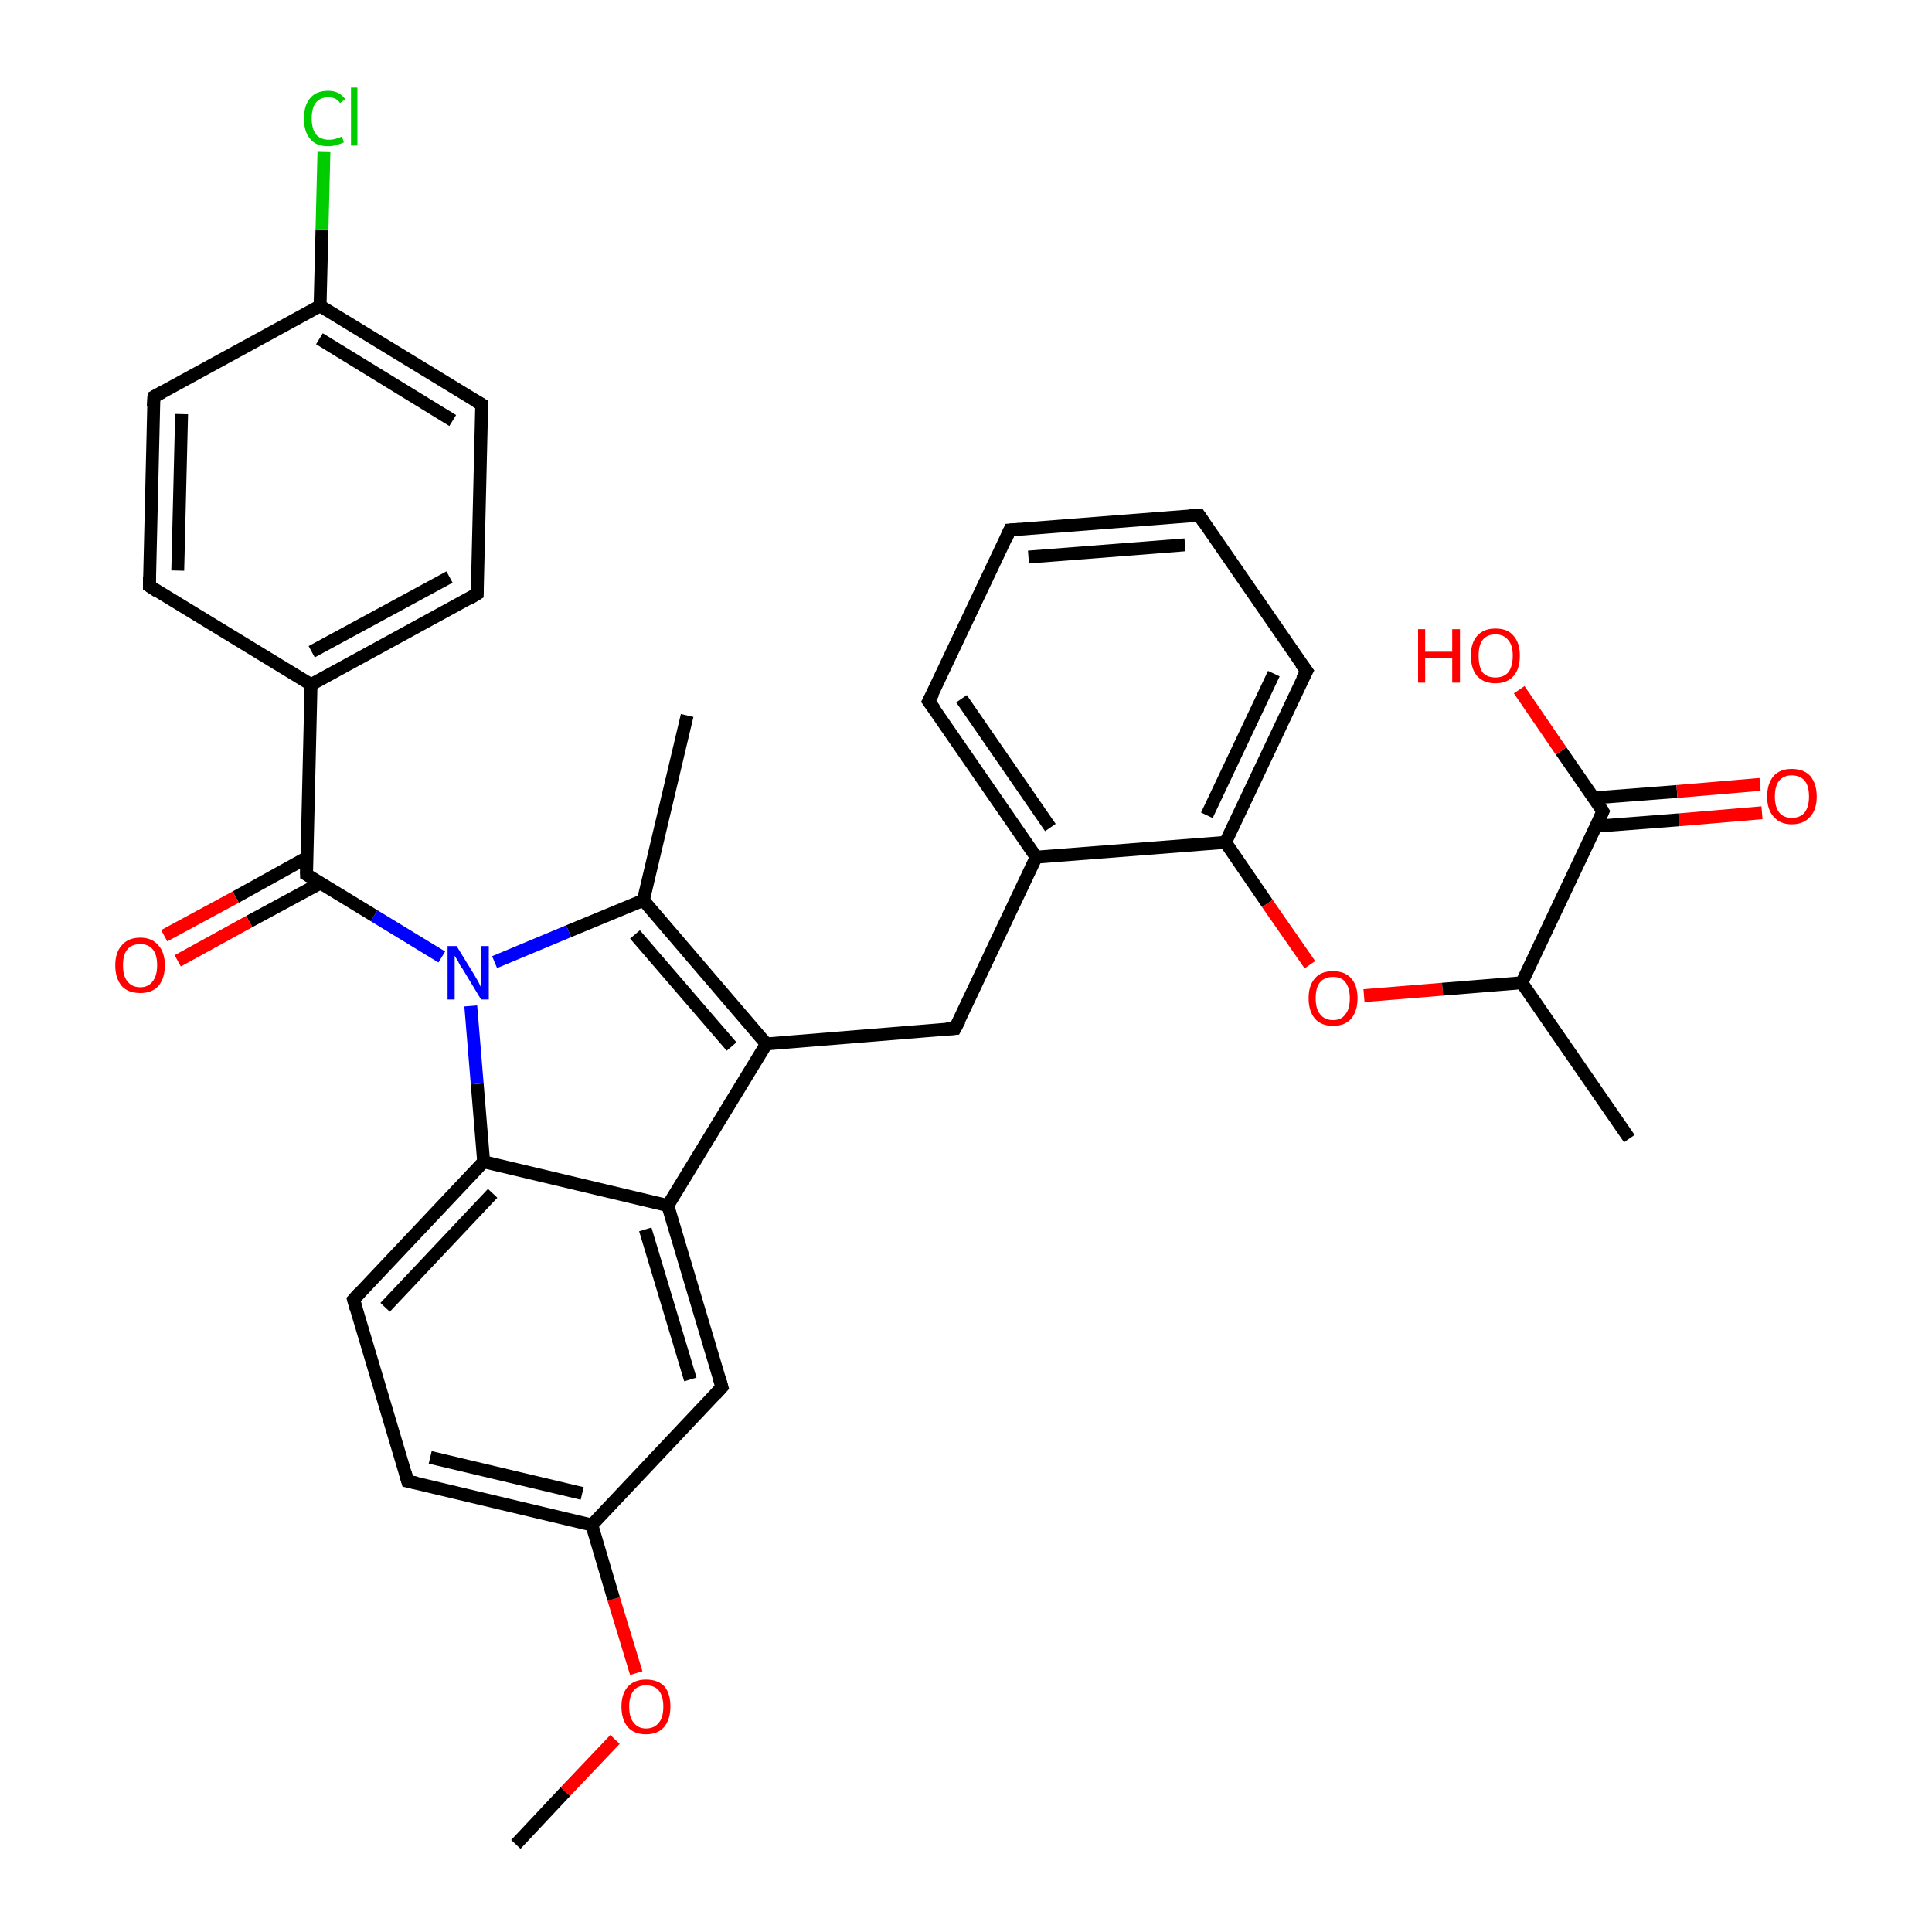 <?xml version='1.0' encoding='iso-8859-1'?>
<svg version='1.1' baseProfile='full'
              xmlns='http://www.w3.org/2000/svg'
                      xmlns:rdkit='http://www.rdkit.org/xml'
                      xmlns:xlink='http://www.w3.org/1999/xlink'
                  xml:space='preserve'
width='300px' height='300px' viewBox='0 0 300 300'>
<!-- END OF HEADER -->
<rect style='opacity:1.0;fill:#FFFFFF;stroke:none' width='300.0' height='300.0' x='0.0' y='0.0'> </rect>
<path class='bond-0 atom-0 atom-1' d='M 80.1,286.4 L 87.8,278.2' style='fill:none;fill-rule:evenodd;stroke:#000000;stroke-width:2.0px;stroke-linecap:butt;stroke-linejoin:miter;stroke-opacity:1' />
<path class='bond-0 atom-0 atom-1' d='M 87.8,278.2 L 95.5,270.1' style='fill:none;fill-rule:evenodd;stroke:#FF0000;stroke-width:2.0px;stroke-linecap:butt;stroke-linejoin:miter;stroke-opacity:1' />
<path class='bond-1 atom-1 atom-2' d='M 98.8,259.8 L 95.3,248.3' style='fill:none;fill-rule:evenodd;stroke:#FF0000;stroke-width:2.0px;stroke-linecap:butt;stroke-linejoin:miter;stroke-opacity:1' />
<path class='bond-1 atom-1 atom-2' d='M 95.3,248.3 L 91.9,236.8' style='fill:none;fill-rule:evenodd;stroke:#000000;stroke-width:2.0px;stroke-linecap:butt;stroke-linejoin:miter;stroke-opacity:1' />
<path class='bond-2 atom-2 atom-3' d='M 91.9,236.8 L 63.3,230.0' style='fill:none;fill-rule:evenodd;stroke:#000000;stroke-width:2.0px;stroke-linecap:butt;stroke-linejoin:miter;stroke-opacity:1' />
<path class='bond-2 atom-2 atom-3' d='M 90.4,231.9 L 66.8,226.3' style='fill:none;fill-rule:evenodd;stroke:#000000;stroke-width:2.0px;stroke-linecap:butt;stroke-linejoin:miter;stroke-opacity:1' />
<path class='bond-3 atom-3 atom-4' d='M 63.3,230.0 L 54.9,201.8' style='fill:none;fill-rule:evenodd;stroke:#000000;stroke-width:2.0px;stroke-linecap:butt;stroke-linejoin:miter;stroke-opacity:1' />
<path class='bond-4 atom-4 atom-5' d='M 54.9,201.8 L 75.1,180.4' style='fill:none;fill-rule:evenodd;stroke:#000000;stroke-width:2.0px;stroke-linecap:butt;stroke-linejoin:miter;stroke-opacity:1' />
<path class='bond-4 atom-4 atom-5' d='M 59.8,203.0 L 76.5,185.3' style='fill:none;fill-rule:evenodd;stroke:#000000;stroke-width:2.0px;stroke-linecap:butt;stroke-linejoin:miter;stroke-opacity:1' />
<path class='bond-5 atom-5 atom-6' d='M 75.1,180.4 L 74.1,168.3' style='fill:none;fill-rule:evenodd;stroke:#000000;stroke-width:2.0px;stroke-linecap:butt;stroke-linejoin:miter;stroke-opacity:1' />
<path class='bond-5 atom-5 atom-6' d='M 74.1,168.3 L 73.1,156.2' style='fill:none;fill-rule:evenodd;stroke:#0000FF;stroke-width:2.0px;stroke-linecap:butt;stroke-linejoin:miter;stroke-opacity:1' />
<path class='bond-6 atom-6 atom-7' d='M 68.6,148.6 L 58.1,142.2' style='fill:none;fill-rule:evenodd;stroke:#0000FF;stroke-width:2.0px;stroke-linecap:butt;stroke-linejoin:miter;stroke-opacity:1' />
<path class='bond-6 atom-6 atom-7' d='M 58.1,142.2 L 47.6,135.8' style='fill:none;fill-rule:evenodd;stroke:#000000;stroke-width:2.0px;stroke-linecap:butt;stroke-linejoin:miter;stroke-opacity:1' />
<path class='bond-7 atom-7 atom-8' d='M 47.6,133.2 L 36.6,139.3' style='fill:none;fill-rule:evenodd;stroke:#000000;stroke-width:2.0px;stroke-linecap:butt;stroke-linejoin:miter;stroke-opacity:1' />
<path class='bond-7 atom-7 atom-8' d='M 36.6,139.3 L 25.5,145.3' style='fill:none;fill-rule:evenodd;stroke:#FF0000;stroke-width:2.0px;stroke-linecap:butt;stroke-linejoin:miter;stroke-opacity:1' />
<path class='bond-7 atom-7 atom-8' d='M 49.8,137.1 L 38.7,143.1' style='fill:none;fill-rule:evenodd;stroke:#000000;stroke-width:2.0px;stroke-linecap:butt;stroke-linejoin:miter;stroke-opacity:1' />
<path class='bond-7 atom-7 atom-8' d='M 38.7,143.1 L 27.6,149.2' style='fill:none;fill-rule:evenodd;stroke:#FF0000;stroke-width:2.0px;stroke-linecap:butt;stroke-linejoin:miter;stroke-opacity:1' />
<path class='bond-8 atom-7 atom-9' d='M 47.6,135.8 L 48.3,106.3' style='fill:none;fill-rule:evenodd;stroke:#000000;stroke-width:2.0px;stroke-linecap:butt;stroke-linejoin:miter;stroke-opacity:1' />
<path class='bond-9 atom-9 atom-10' d='M 48.3,106.3 L 74.1,92.2' style='fill:none;fill-rule:evenodd;stroke:#000000;stroke-width:2.0px;stroke-linecap:butt;stroke-linejoin:miter;stroke-opacity:1' />
<path class='bond-9 atom-9 atom-10' d='M 48.4,101.2 L 69.8,89.6' style='fill:none;fill-rule:evenodd;stroke:#000000;stroke-width:2.0px;stroke-linecap:butt;stroke-linejoin:miter;stroke-opacity:1' />
<path class='bond-10 atom-10 atom-11' d='M 74.1,92.2 L 74.8,62.8' style='fill:none;fill-rule:evenodd;stroke:#000000;stroke-width:2.0px;stroke-linecap:butt;stroke-linejoin:miter;stroke-opacity:1' />
<path class='bond-11 atom-11 atom-12' d='M 74.8,62.8 L 49.7,47.5' style='fill:none;fill-rule:evenodd;stroke:#000000;stroke-width:2.0px;stroke-linecap:butt;stroke-linejoin:miter;stroke-opacity:1' />
<path class='bond-11 atom-11 atom-12' d='M 70.3,65.3 L 49.6,52.6' style='fill:none;fill-rule:evenodd;stroke:#000000;stroke-width:2.0px;stroke-linecap:butt;stroke-linejoin:miter;stroke-opacity:1' />
<path class='bond-12 atom-12 atom-13' d='M 49.7,47.5 L 50.0,35.6' style='fill:none;fill-rule:evenodd;stroke:#000000;stroke-width:2.0px;stroke-linecap:butt;stroke-linejoin:miter;stroke-opacity:1' />
<path class='bond-12 atom-12 atom-13' d='M 50.0,35.6 L 50.3,23.6' style='fill:none;fill-rule:evenodd;stroke:#00CC00;stroke-width:2.0px;stroke-linecap:butt;stroke-linejoin:miter;stroke-opacity:1' />
<path class='bond-13 atom-12 atom-14' d='M 49.7,47.5 L 23.9,61.6' style='fill:none;fill-rule:evenodd;stroke:#000000;stroke-width:2.0px;stroke-linecap:butt;stroke-linejoin:miter;stroke-opacity:1' />
<path class='bond-14 atom-14 atom-15' d='M 23.9,61.6 L 23.2,91.0' style='fill:none;fill-rule:evenodd;stroke:#000000;stroke-width:2.0px;stroke-linecap:butt;stroke-linejoin:miter;stroke-opacity:1' />
<path class='bond-14 atom-14 atom-15' d='M 28.2,64.3 L 27.6,88.6' style='fill:none;fill-rule:evenodd;stroke:#000000;stroke-width:2.0px;stroke-linecap:butt;stroke-linejoin:miter;stroke-opacity:1' />
<path class='bond-15 atom-6 atom-16' d='M 76.8,149.4 L 88.3,144.6' style='fill:none;fill-rule:evenodd;stroke:#0000FF;stroke-width:2.0px;stroke-linecap:butt;stroke-linejoin:miter;stroke-opacity:1' />
<path class='bond-15 atom-6 atom-16' d='M 88.3,144.6 L 99.9,139.8' style='fill:none;fill-rule:evenodd;stroke:#000000;stroke-width:2.0px;stroke-linecap:butt;stroke-linejoin:miter;stroke-opacity:1' />
<path class='bond-16 atom-16 atom-17' d='M 99.9,139.8 L 106.7,111.1' style='fill:none;fill-rule:evenodd;stroke:#000000;stroke-width:2.0px;stroke-linecap:butt;stroke-linejoin:miter;stroke-opacity:1' />
<path class='bond-17 atom-16 atom-18' d='M 99.9,139.8 L 119.0,162.1' style='fill:none;fill-rule:evenodd;stroke:#000000;stroke-width:2.0px;stroke-linecap:butt;stroke-linejoin:miter;stroke-opacity:1' />
<path class='bond-17 atom-16 atom-18' d='M 98.6,145.1 L 113.6,162.5' style='fill:none;fill-rule:evenodd;stroke:#000000;stroke-width:2.0px;stroke-linecap:butt;stroke-linejoin:miter;stroke-opacity:1' />
<path class='bond-18 atom-18 atom-19' d='M 119.0,162.1 L 148.3,159.7' style='fill:none;fill-rule:evenodd;stroke:#000000;stroke-width:2.0px;stroke-linecap:butt;stroke-linejoin:miter;stroke-opacity:1' />
<path class='bond-19 atom-19 atom-20' d='M 148.3,159.7 L 160.9,133.1' style='fill:none;fill-rule:evenodd;stroke:#000000;stroke-width:2.0px;stroke-linecap:butt;stroke-linejoin:miter;stroke-opacity:1' />
<path class='bond-20 atom-20 atom-21' d='M 160.9,133.1 L 144.2,108.9' style='fill:none;fill-rule:evenodd;stroke:#000000;stroke-width:2.0px;stroke-linecap:butt;stroke-linejoin:miter;stroke-opacity:1' />
<path class='bond-20 atom-20 atom-21' d='M 163.1,128.5 L 149.3,108.5' style='fill:none;fill-rule:evenodd;stroke:#000000;stroke-width:2.0px;stroke-linecap:butt;stroke-linejoin:miter;stroke-opacity:1' />
<path class='bond-21 atom-21 atom-22' d='M 144.2,108.9 L 156.8,82.3' style='fill:none;fill-rule:evenodd;stroke:#000000;stroke-width:2.0px;stroke-linecap:butt;stroke-linejoin:miter;stroke-opacity:1' />
<path class='bond-22 atom-22 atom-23' d='M 156.8,82.3 L 186.2,80.0' style='fill:none;fill-rule:evenodd;stroke:#000000;stroke-width:2.0px;stroke-linecap:butt;stroke-linejoin:miter;stroke-opacity:1' />
<path class='bond-22 atom-22 atom-23' d='M 159.7,86.5 L 184.0,84.6' style='fill:none;fill-rule:evenodd;stroke:#000000;stroke-width:2.0px;stroke-linecap:butt;stroke-linejoin:miter;stroke-opacity:1' />
<path class='bond-23 atom-23 atom-24' d='M 186.2,80.0 L 202.9,104.2' style='fill:none;fill-rule:evenodd;stroke:#000000;stroke-width:2.0px;stroke-linecap:butt;stroke-linejoin:miter;stroke-opacity:1' />
<path class='bond-24 atom-24 atom-25' d='M 202.9,104.2 L 190.3,130.8' style='fill:none;fill-rule:evenodd;stroke:#000000;stroke-width:2.0px;stroke-linecap:butt;stroke-linejoin:miter;stroke-opacity:1' />
<path class='bond-24 atom-24 atom-25' d='M 197.8,104.6 L 187.4,126.6' style='fill:none;fill-rule:evenodd;stroke:#000000;stroke-width:2.0px;stroke-linecap:butt;stroke-linejoin:miter;stroke-opacity:1' />
<path class='bond-25 atom-25 atom-26' d='M 190.3,130.8 L 196.8,140.3' style='fill:none;fill-rule:evenodd;stroke:#000000;stroke-width:2.0px;stroke-linecap:butt;stroke-linejoin:miter;stroke-opacity:1' />
<path class='bond-25 atom-25 atom-26' d='M 196.8,140.3 L 203.4,149.8' style='fill:none;fill-rule:evenodd;stroke:#FF0000;stroke-width:2.0px;stroke-linecap:butt;stroke-linejoin:miter;stroke-opacity:1' />
<path class='bond-26 atom-26 atom-27' d='M 211.8,154.6 L 224.0,153.6' style='fill:none;fill-rule:evenodd;stroke:#FF0000;stroke-width:2.0px;stroke-linecap:butt;stroke-linejoin:miter;stroke-opacity:1' />
<path class='bond-26 atom-26 atom-27' d='M 224.0,153.6 L 236.3,152.6' style='fill:none;fill-rule:evenodd;stroke:#000000;stroke-width:2.0px;stroke-linecap:butt;stroke-linejoin:miter;stroke-opacity:1' />
<path class='bond-27 atom-27 atom-28' d='M 236.3,152.6 L 253.0,176.8' style='fill:none;fill-rule:evenodd;stroke:#000000;stroke-width:2.0px;stroke-linecap:butt;stroke-linejoin:miter;stroke-opacity:1' />
<path class='bond-28 atom-27 atom-29' d='M 236.3,152.6 L 248.9,126.0' style='fill:none;fill-rule:evenodd;stroke:#000000;stroke-width:2.0px;stroke-linecap:butt;stroke-linejoin:miter;stroke-opacity:1' />
<path class='bond-29 atom-29 atom-30' d='M 248.9,126.0 L 242.4,116.6' style='fill:none;fill-rule:evenodd;stroke:#000000;stroke-width:2.0px;stroke-linecap:butt;stroke-linejoin:miter;stroke-opacity:1' />
<path class='bond-29 atom-29 atom-30' d='M 242.4,116.6 L 235.9,107.1' style='fill:none;fill-rule:evenodd;stroke:#FF0000;stroke-width:2.0px;stroke-linecap:butt;stroke-linejoin:miter;stroke-opacity:1' />
<path class='bond-30 atom-29 atom-31' d='M 247.8,128.3 L 260.7,127.3' style='fill:none;fill-rule:evenodd;stroke:#000000;stroke-width:2.0px;stroke-linecap:butt;stroke-linejoin:miter;stroke-opacity:1' />
<path class='bond-30 atom-29 atom-31' d='M 260.7,127.3 L 273.6,126.2' style='fill:none;fill-rule:evenodd;stroke:#FF0000;stroke-width:2.0px;stroke-linecap:butt;stroke-linejoin:miter;stroke-opacity:1' />
<path class='bond-30 atom-29 atom-31' d='M 247.5,123.9 L 260.4,122.9' style='fill:none;fill-rule:evenodd;stroke:#000000;stroke-width:2.0px;stroke-linecap:butt;stroke-linejoin:miter;stroke-opacity:1' />
<path class='bond-30 atom-29 atom-31' d='M 260.4,122.9 L 273.3,121.8' style='fill:none;fill-rule:evenodd;stroke:#FF0000;stroke-width:2.0px;stroke-linecap:butt;stroke-linejoin:miter;stroke-opacity:1' />
<path class='bond-31 atom-18 atom-32' d='M 119.0,162.1 L 103.7,187.2' style='fill:none;fill-rule:evenodd;stroke:#000000;stroke-width:2.0px;stroke-linecap:butt;stroke-linejoin:miter;stroke-opacity:1' />
<path class='bond-32 atom-32 atom-33' d='M 103.7,187.2 L 112.1,215.4' style='fill:none;fill-rule:evenodd;stroke:#000000;stroke-width:2.0px;stroke-linecap:butt;stroke-linejoin:miter;stroke-opacity:1' />
<path class='bond-32 atom-32 atom-33' d='M 100.2,190.9 L 107.2,214.2' style='fill:none;fill-rule:evenodd;stroke:#000000;stroke-width:2.0px;stroke-linecap:butt;stroke-linejoin:miter;stroke-opacity:1' />
<path class='bond-33 atom-33 atom-2' d='M 112.1,215.4 L 91.9,236.8' style='fill:none;fill-rule:evenodd;stroke:#000000;stroke-width:2.0px;stroke-linecap:butt;stroke-linejoin:miter;stroke-opacity:1' />
<path class='bond-34 atom-32 atom-5' d='M 103.7,187.2 L 75.1,180.4' style='fill:none;fill-rule:evenodd;stroke:#000000;stroke-width:2.0px;stroke-linecap:butt;stroke-linejoin:miter;stroke-opacity:1' />
<path class='bond-35 atom-15 atom-9' d='M 23.2,91.0 L 48.3,106.3' style='fill:none;fill-rule:evenodd;stroke:#000000;stroke-width:2.0px;stroke-linecap:butt;stroke-linejoin:miter;stroke-opacity:1' />
<path class='bond-36 atom-25 atom-20' d='M 190.3,130.8 L 160.9,133.1' style='fill:none;fill-rule:evenodd;stroke:#000000;stroke-width:2.0px;stroke-linecap:butt;stroke-linejoin:miter;stroke-opacity:1' />
<path d='M 64.7,230.3 L 63.3,230.0 L 62.9,228.6' style='fill:none;stroke:#000000;stroke-width:2.0px;stroke-linecap:butt;stroke-linejoin:miter;stroke-opacity:1;' />
<path d='M 55.3,203.2 L 54.9,201.8 L 55.9,200.7' style='fill:none;stroke:#000000;stroke-width:2.0px;stroke-linecap:butt;stroke-linejoin:miter;stroke-opacity:1;' />
<path d='M 48.1,136.1 L 47.6,135.8 L 47.6,134.3' style='fill:none;stroke:#000000;stroke-width:2.0px;stroke-linecap:butt;stroke-linejoin:miter;stroke-opacity:1;' />
<path d='M 72.8,93.0 L 74.1,92.2 L 74.1,90.8' style='fill:none;stroke:#000000;stroke-width:2.0px;stroke-linecap:butt;stroke-linejoin:miter;stroke-opacity:1;' />
<path d='M 74.8,64.3 L 74.8,62.8 L 73.6,62.1' style='fill:none;stroke:#000000;stroke-width:2.0px;stroke-linecap:butt;stroke-linejoin:miter;stroke-opacity:1;' />
<path d='M 25.2,60.9 L 23.9,61.6 L 23.8,63.1' style='fill:none;stroke:#000000;stroke-width:2.0px;stroke-linecap:butt;stroke-linejoin:miter;stroke-opacity:1;' />
<path d='M 23.2,89.6 L 23.2,91.0 L 24.4,91.8' style='fill:none;stroke:#000000;stroke-width:2.0px;stroke-linecap:butt;stroke-linejoin:miter;stroke-opacity:1;' />
<path d='M 146.9,159.8 L 148.3,159.7 L 149.0,158.4' style='fill:none;stroke:#000000;stroke-width:2.0px;stroke-linecap:butt;stroke-linejoin:miter;stroke-opacity:1;' />
<path d='M 145.1,110.1 L 144.2,108.9 L 144.9,107.6' style='fill:none;stroke:#000000;stroke-width:2.0px;stroke-linecap:butt;stroke-linejoin:miter;stroke-opacity:1;' />
<path d='M 156.2,83.7 L 156.8,82.3 L 158.3,82.2' style='fill:none;stroke:#000000;stroke-width:2.0px;stroke-linecap:butt;stroke-linejoin:miter;stroke-opacity:1;' />
<path d='M 184.7,80.1 L 186.2,80.0 L 187.0,81.2' style='fill:none;stroke:#000000;stroke-width:2.0px;stroke-linecap:butt;stroke-linejoin:miter;stroke-opacity:1;' />
<path d='M 202.0,103.0 L 202.9,104.2 L 202.2,105.5' style='fill:none;stroke:#000000;stroke-width:2.0px;stroke-linecap:butt;stroke-linejoin:miter;stroke-opacity:1;' />
<path d='M 248.3,127.3 L 248.9,126.0 L 248.6,125.5' style='fill:none;stroke:#000000;stroke-width:2.0px;stroke-linecap:butt;stroke-linejoin:miter;stroke-opacity:1;' />
<path d='M 111.7,214.0 L 112.1,215.4 L 111.1,216.5' style='fill:none;stroke:#000000;stroke-width:2.0px;stroke-linecap:butt;stroke-linejoin:miter;stroke-opacity:1;' />
<path class='atom-1' d='M 96.5 265.0
Q 96.5 263.0, 97.5 261.9
Q 98.5 260.8, 100.3 260.8
Q 102.2 260.8, 103.2 261.9
Q 104.1 263.0, 104.1 265.0
Q 104.1 267.0, 103.1 268.2
Q 102.1 269.3, 100.3 269.3
Q 98.5 269.3, 97.5 268.2
Q 96.5 267.0, 96.5 265.0
M 100.3 268.4
Q 101.6 268.4, 102.3 267.5
Q 103.0 266.7, 103.0 265.0
Q 103.0 263.4, 102.3 262.5
Q 101.6 261.7, 100.3 261.7
Q 99.1 261.7, 98.4 262.5
Q 97.7 263.4, 97.7 265.0
Q 97.7 266.7, 98.4 267.5
Q 99.1 268.4, 100.3 268.4
' fill='#FF0000'/>
<path class='atom-6' d='M 70.9 146.9
L 73.6 151.3
Q 73.9 151.8, 74.3 152.5
Q 74.7 153.3, 74.7 153.4
L 74.7 146.9
L 75.9 146.9
L 75.9 155.2
L 74.7 155.2
L 71.8 150.4
Q 71.4 149.9, 71.1 149.2
Q 70.7 148.6, 70.6 148.4
L 70.6 155.2
L 69.5 155.2
L 69.5 146.9
L 70.9 146.9
' fill='#0000FF'/>
<path class='atom-8' d='M 17.9 149.9
Q 17.9 147.9, 18.9 146.8
Q 19.9 145.6, 21.8 145.6
Q 23.6 145.6, 24.6 146.8
Q 25.6 147.9, 25.6 149.9
Q 25.6 151.9, 24.6 153.1
Q 23.6 154.2, 21.8 154.2
Q 19.9 154.2, 18.9 153.1
Q 17.9 151.9, 17.9 149.9
M 21.8 153.3
Q 23.0 153.3, 23.7 152.4
Q 24.4 151.5, 24.4 149.9
Q 24.4 148.2, 23.7 147.4
Q 23.0 146.6, 21.8 146.6
Q 20.5 146.6, 19.8 147.4
Q 19.1 148.2, 19.1 149.9
Q 19.1 151.6, 19.8 152.4
Q 20.5 153.3, 21.8 153.3
' fill='#FF0000'/>
<path class='atom-13' d='M 47.2 18.4
Q 47.2 16.3, 48.2 15.2
Q 49.1 14.1, 51.0 14.1
Q 52.7 14.1, 53.6 15.4
L 52.8 16.0
Q 52.2 15.1, 51.0 15.1
Q 49.7 15.1, 49.0 16.0
Q 48.4 16.8, 48.4 18.4
Q 48.4 20.0, 49.1 20.9
Q 49.8 21.7, 51.1 21.7
Q 52.0 21.7, 53.1 21.2
L 53.4 22.1
Q 53.0 22.3, 52.3 22.5
Q 51.7 22.7, 50.9 22.7
Q 49.1 22.7, 48.2 21.6
Q 47.2 20.5, 47.2 18.4
' fill='#00CC00'/>
<path class='atom-13' d='M 54.5 13.6
L 55.5 13.6
L 55.5 22.6
L 54.5 22.6
L 54.5 13.6
' fill='#00CC00'/>
<path class='atom-26' d='M 203.2 155.0
Q 203.2 153.0, 204.2 151.9
Q 205.1 150.8, 207.0 150.8
Q 208.8 150.8, 209.8 151.9
Q 210.8 153.0, 210.8 155.0
Q 210.8 157.0, 209.8 158.2
Q 208.8 159.3, 207.0 159.3
Q 205.2 159.3, 204.2 158.2
Q 203.2 157.0, 203.2 155.0
M 207.0 158.4
Q 208.3 158.4, 208.9 157.5
Q 209.6 156.7, 209.6 155.0
Q 209.6 153.4, 208.9 152.5
Q 208.3 151.7, 207.0 151.7
Q 205.7 151.7, 205.0 152.5
Q 204.3 153.3, 204.3 155.0
Q 204.3 156.7, 205.0 157.5
Q 205.7 158.4, 207.0 158.4
' fill='#FF0000'/>
<path class='atom-30' d='M 220.2 97.7
L 221.3 97.7
L 221.3 101.2
L 225.5 101.2
L 225.5 97.7
L 226.7 97.7
L 226.7 106.0
L 225.5 106.0
L 225.5 102.2
L 221.3 102.2
L 221.3 106.0
L 220.2 106.0
L 220.2 97.7
' fill='#FF0000'/>
<path class='atom-30' d='M 228.4 101.8
Q 228.4 99.8, 229.4 98.7
Q 230.4 97.6, 232.2 97.6
Q 234.1 97.6, 235.0 98.7
Q 236.0 99.8, 236.0 101.8
Q 236.0 103.9, 235.0 105.0
Q 234.0 106.1, 232.2 106.1
Q 230.4 106.1, 229.4 105.0
Q 228.4 103.9, 228.4 101.8
M 232.2 105.2
Q 233.5 105.2, 234.2 104.4
Q 234.9 103.5, 234.9 101.8
Q 234.9 100.2, 234.2 99.4
Q 233.5 98.5, 232.2 98.5
Q 230.9 98.5, 230.2 99.4
Q 229.6 100.2, 229.6 101.8
Q 229.6 103.5, 230.2 104.4
Q 230.9 105.2, 232.2 105.2
' fill='#FF0000'/>
<path class='atom-31' d='M 274.4 123.7
Q 274.4 121.7, 275.4 120.5
Q 276.4 119.4, 278.2 119.4
Q 280.1 119.4, 281.1 120.5
Q 282.1 121.7, 282.1 123.7
Q 282.1 125.7, 281.1 126.8
Q 280.1 128.0, 278.2 128.0
Q 276.4 128.0, 275.4 126.8
Q 274.4 125.7, 274.4 123.7
M 278.2 127.0
Q 279.5 127.0, 280.2 126.2
Q 280.9 125.3, 280.9 123.7
Q 280.9 122.0, 280.2 121.2
Q 279.5 120.4, 278.2 120.4
Q 277.0 120.4, 276.3 121.2
Q 275.6 122.0, 275.6 123.7
Q 275.6 125.3, 276.3 126.2
Q 277.0 127.0, 278.2 127.0
' fill='#FF0000'/>
</svg>
